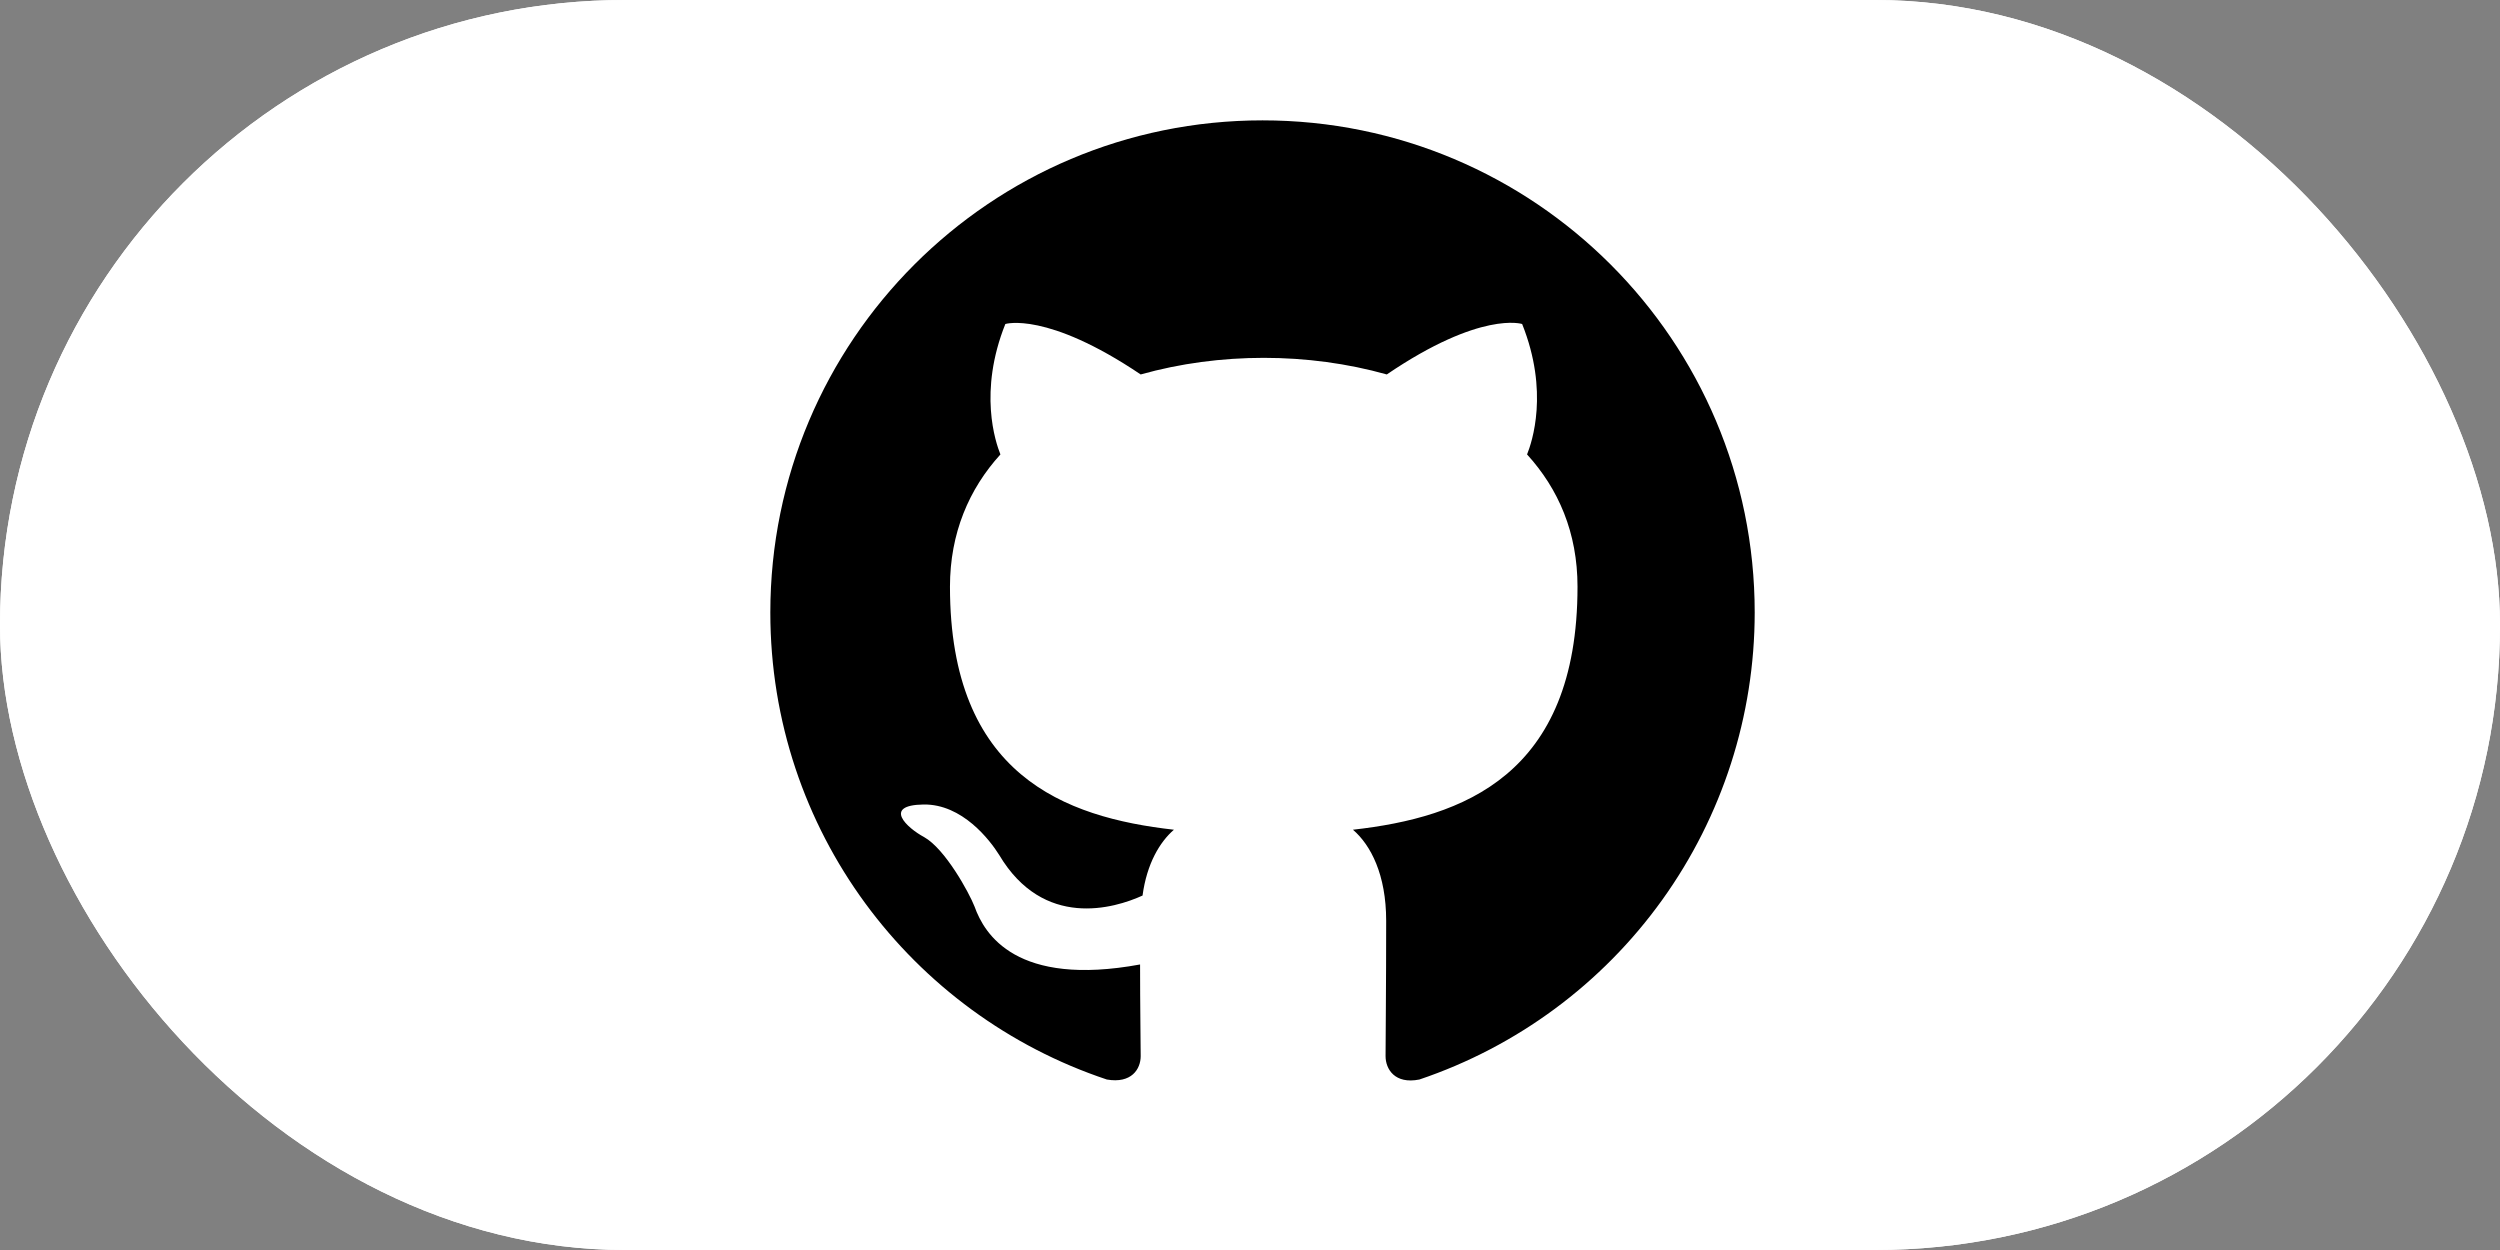 <svg width="160" height="80" viewBox="0 0 160 80" fill="none" xmlns="http://www.w3.org/2000/svg">
<rect x="0" y="0" width="160" height="80" fill="#808080" stroke="none"/>
<g clip-path="url(#clip0_3027_311)">
<rect width="160" height="80" rx="40" fill="white"/>
<path d="M158.4 0H1.6C0.716 0 0 0.716 0 1.6V78.4C0 79.284 0.716 80 1.6 80H158.4C159.284 80 160 79.284 160 78.4V1.6C160 0.716 159.284 0 158.4 0Z" fill="white"/>
<path d="M80.801 7.703C63.397 7.703 49.301 21.799 49.301 39.203C49.301 53.142 58.318 64.915 70.839 69.089C72.414 69.364 73.004 68.419 73.004 67.592C73.004 66.844 72.965 64.364 72.965 61.726C65.051 63.182 63.003 59.796 62.373 58.024C62.019 57.119 60.483 54.323 59.145 53.575C58.042 52.984 56.467 51.527 59.105 51.488C61.586 51.449 63.358 53.772 63.948 54.717C66.783 59.481 71.311 58.142 73.123 57.315C73.398 55.268 74.225 53.89 75.131 53.102C68.122 52.315 60.798 49.598 60.798 37.549C60.798 34.124 62.019 31.289 64.027 29.084C63.712 28.296 62.609 25.067 64.342 20.736C64.342 20.736 66.98 19.909 73.004 23.965C75.525 23.256 78.202 22.902 80.88 22.902C83.557 22.902 86.235 23.256 88.755 23.965C94.779 19.87 97.417 20.736 97.417 20.736C99.15 25.067 98.047 28.296 97.732 29.084C99.74 31.289 100.961 34.084 100.961 37.549C100.961 49.637 93.598 52.315 86.589 53.102C87.731 54.087 88.715 55.977 88.715 58.93C88.715 63.143 88.676 66.529 88.676 67.592C88.676 68.419 89.266 69.404 90.841 69.089C97.095 66.978 102.529 62.959 106.378 57.598C110.228 52.237 112.299 45.803 112.301 39.203C112.301 21.799 98.205 7.703 80.801 7.703Z" fill="black"/>
</g>
<defs>
<clipPath id="clip0_3027_311">
<rect width="160" height="80" rx="40" fill="white"/>
</clipPath>
</defs>
</svg>
